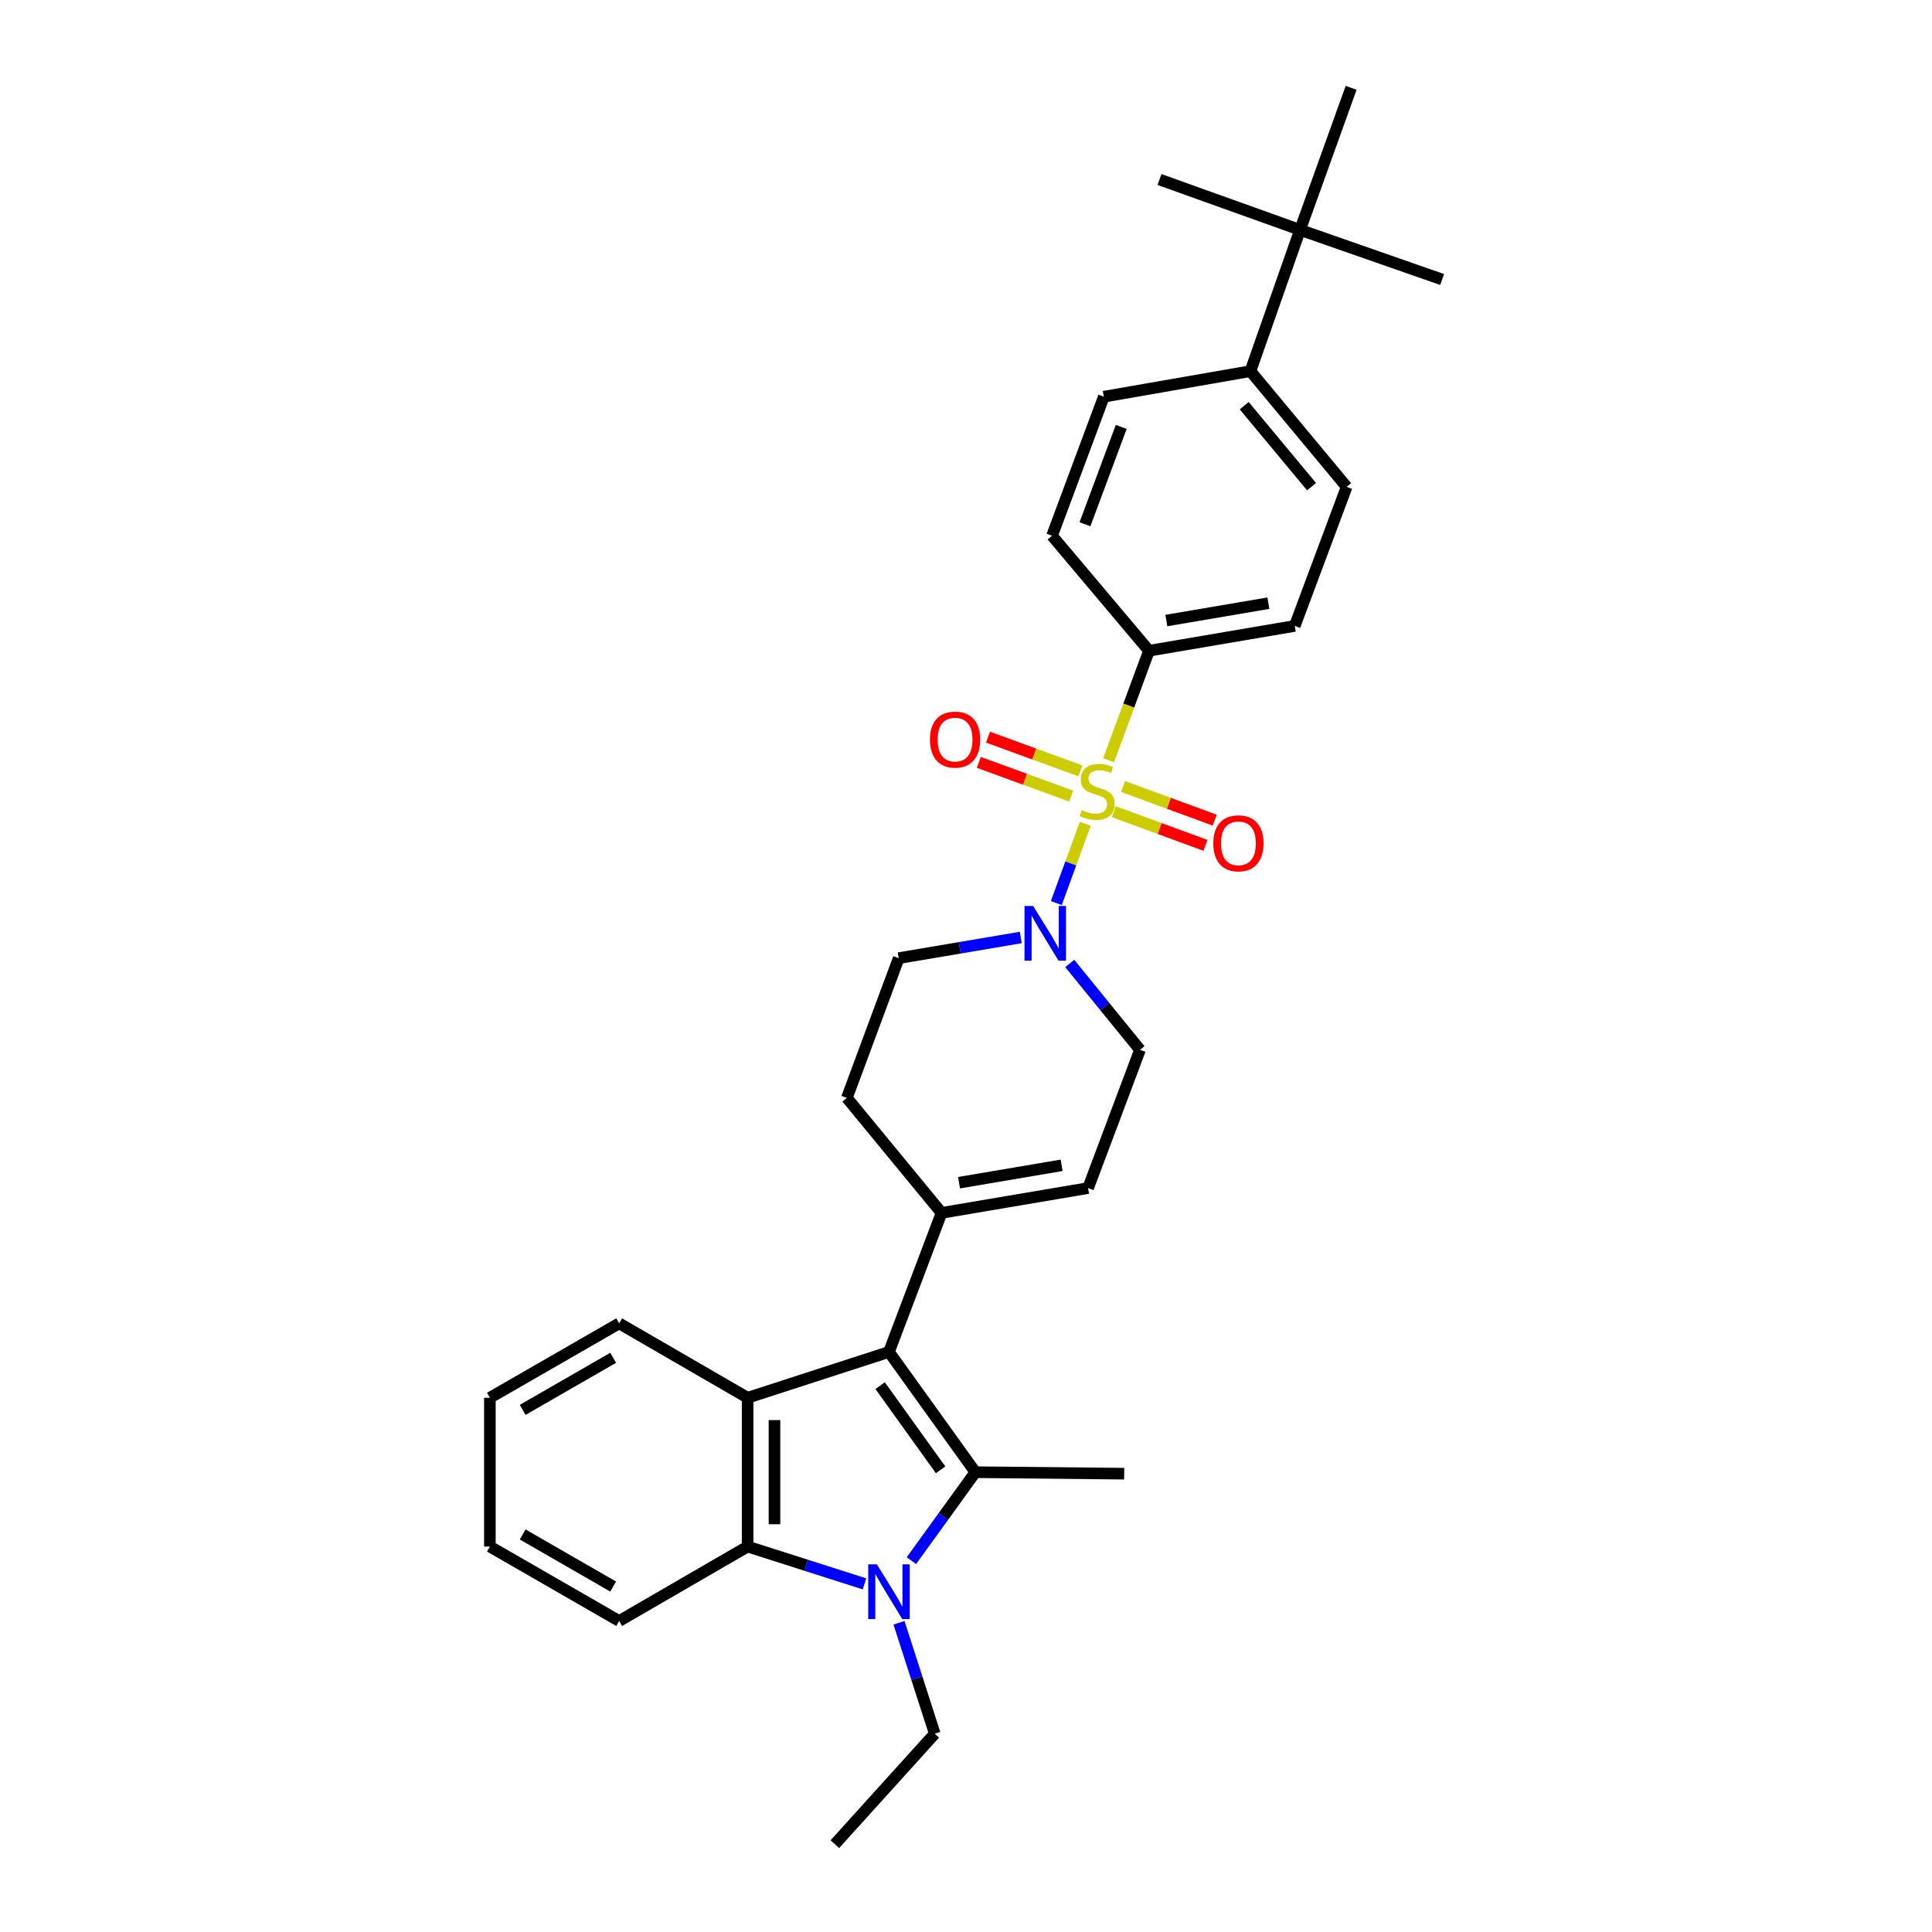 <?xml version='1.0' encoding='iso-8859-1'?>
<svg version='1.1' baseProfile='full'
              xmlns='http://www.w3.org/2000/svg'
                      xmlns:rdkit='http://www.rdkit.org/xml'
                      xmlns:xlink='http://www.w3.org/1999/xlink'
                  xml:space='preserve'
width='1000px' height='1000px' viewBox='0 0 1000 1000'>
<!-- END OF HEADER -->
<rect style='opacity:1.0;fill:#FFFFFF;stroke:none' width='1000' height='1000' x='0' y='0'> </rect>
<path class='bond-5' d='M 561.732,426.395 L 554.238,446.912' style='fill:none;fill-rule:evenodd;stroke:#CCCC00;stroke-width:6px;stroke-linecap:butt;stroke-linejoin:miter;stroke-opacity:1' />
<path class='bond-5' d='M 554.238,446.912 L 546.744,467.43' style='fill:none;fill-rule:evenodd;stroke:#0000FF;stroke-width:6px;stroke-linecap:butt;stroke-linejoin:miter;stroke-opacity:1' />
<path class='bond-7' d='M 573.807,393.499 L 584.264,365.159' style='fill:none;fill-rule:evenodd;stroke:#CCCC00;stroke-width:6px;stroke-linecap:butt;stroke-linejoin:miter;stroke-opacity:1' />
<path class='bond-7' d='M 584.264,365.159 L 594.72,336.819' style='fill:none;fill-rule:evenodd;stroke:#000000;stroke-width:6px;stroke-linecap:butt;stroke-linejoin:miter;stroke-opacity:1' />
<path class='bond-9' d='M 559.227,399.002 L 535.31,390.276' style='fill:none;fill-rule:evenodd;stroke:#CCCC00;stroke-width:6px;stroke-linecap:butt;stroke-linejoin:miter;stroke-opacity:1' />
<path class='bond-9' d='M 535.31,390.276 L 511.393,381.549' style='fill:none;fill-rule:evenodd;stroke:#FF0000;stroke-width:6px;stroke-linecap:butt;stroke-linejoin:miter;stroke-opacity:1' />
<path class='bond-9' d='M 554.464,412.058 L 530.547,403.332' style='fill:none;fill-rule:evenodd;stroke:#CCCC00;stroke-width:6px;stroke-linecap:butt;stroke-linejoin:miter;stroke-opacity:1' />
<path class='bond-9' d='M 530.547,403.332 L 506.63,394.605' style='fill:none;fill-rule:evenodd;stroke:#FF0000;stroke-width:6px;stroke-linecap:butt;stroke-linejoin:miter;stroke-opacity:1' />
<path class='bond-10' d='M 576.514,420.131 L 600.235,428.844' style='fill:none;fill-rule:evenodd;stroke:#CCCC00;stroke-width:6px;stroke-linecap:butt;stroke-linejoin:miter;stroke-opacity:1' />
<path class='bond-10' d='M 600.235,428.844 L 623.957,437.558' style='fill:none;fill-rule:evenodd;stroke:#FF0000;stroke-width:6px;stroke-linecap:butt;stroke-linejoin:miter;stroke-opacity:1' />
<path class='bond-10' d='M 581.306,407.085 L 605.027,415.799' style='fill:none;fill-rule:evenodd;stroke:#CCCC00;stroke-width:6px;stroke-linecap:butt;stroke-linejoin:miter;stroke-opacity:1' />
<path class='bond-10' d='M 605.027,415.799 L 628.749,424.513' style='fill:none;fill-rule:evenodd;stroke:#FF0000;stroke-width:6px;stroke-linecap:butt;stroke-linejoin:miter;stroke-opacity:1' />
<path class='bond-0' d='M 504.856,762.001 L 460.129,699.763' style='fill:none;fill-rule:evenodd;stroke:#000000;stroke-width:6px;stroke-linecap:butt;stroke-linejoin:miter;stroke-opacity:1' />
<path class='bond-0' d='M 486.862,760.776 L 455.553,717.209' style='fill:none;fill-rule:evenodd;stroke:#000000;stroke-width:6px;stroke-linecap:butt;stroke-linejoin:miter;stroke-opacity:1' />
<path class='bond-1' d='M 504.856,762.001 L 488.303,784.893' style='fill:none;fill-rule:evenodd;stroke:#000000;stroke-width:6px;stroke-linecap:butt;stroke-linejoin:miter;stroke-opacity:1' />
<path class='bond-1' d='M 488.303,784.893 L 471.749,807.785' style='fill:none;fill-rule:evenodd;stroke:#0000FF;stroke-width:6px;stroke-linecap:butt;stroke-linejoin:miter;stroke-opacity:1' />
<path class='bond-21' d='M 504.856,762.001 L 581.873,762.773' style='fill:none;fill-rule:evenodd;stroke:#000000;stroke-width:6px;stroke-linecap:butt;stroke-linejoin:miter;stroke-opacity:1' />
<path class='bond-20' d='M 465.318,839.945 L 474.575,868.654' style='fill:none;fill-rule:evenodd;stroke:#0000FF;stroke-width:6px;stroke-linecap:butt;stroke-linejoin:miter;stroke-opacity:1' />
<path class='bond-20' d='M 474.575,868.654 L 483.832,897.364' style='fill:none;fill-rule:evenodd;stroke:#000000;stroke-width:6px;stroke-linecap:butt;stroke-linejoin:miter;stroke-opacity:1' />
<path class='bond-32' d='M 447.469,819.812 L 417.221,810.155' style='fill:none;fill-rule:evenodd;stroke:#0000FF;stroke-width:6px;stroke-linecap:butt;stroke-linejoin:miter;stroke-opacity:1' />
<path class='bond-32' d='M 417.221,810.155 L 386.974,800.498' style='fill:none;fill-rule:evenodd;stroke:#000000;stroke-width:6px;stroke-linecap:butt;stroke-linejoin:miter;stroke-opacity:1' />
<path class='bond-2' d='M 460.129,699.763 L 487.345,627.789' style='fill:none;fill-rule:evenodd;stroke:#000000;stroke-width:6px;stroke-linecap:butt;stroke-linejoin:miter;stroke-opacity:1' />
<path class='bond-3' d='M 460.129,699.763 L 386.974,723.482' style='fill:none;fill-rule:evenodd;stroke:#000000;stroke-width:6px;stroke-linecap:butt;stroke-linejoin:miter;stroke-opacity:1' />
<path class='bond-4' d='M 386.974,723.482 L 386.974,800.498' style='fill:none;fill-rule:evenodd;stroke:#000000;stroke-width:6px;stroke-linecap:butt;stroke-linejoin:miter;stroke-opacity:1' />
<path class='bond-4' d='M 400.871,735.034 L 400.871,788.945' style='fill:none;fill-rule:evenodd;stroke:#000000;stroke-width:6px;stroke-linecap:butt;stroke-linejoin:miter;stroke-opacity:1' />
<path class='bond-22' d='M 386.974,723.482 L 320.481,684.97' style='fill:none;fill-rule:evenodd;stroke:#000000;stroke-width:6px;stroke-linecap:butt;stroke-linejoin:miter;stroke-opacity:1' />
<path class='bond-23' d='M 386.974,800.498 L 320.481,839.025' style='fill:none;fill-rule:evenodd;stroke:#000000;stroke-width:6px;stroke-linecap:butt;stroke-linejoin:miter;stroke-opacity:1' />
<path class='bond-11' d='M 553.704,498.691 L 571.88,521.038' style='fill:none;fill-rule:evenodd;stroke:#0000FF;stroke-width:6px;stroke-linecap:butt;stroke-linejoin:miter;stroke-opacity:1' />
<path class='bond-11' d='M 571.88,521.038 L 590.057,543.384' style='fill:none;fill-rule:evenodd;stroke:#000000;stroke-width:6px;stroke-linecap:butt;stroke-linejoin:miter;stroke-opacity:1' />
<path class='bond-14' d='M 528.358,485.243 L 496.764,490.591' style='fill:none;fill-rule:evenodd;stroke:#0000FF;stroke-width:6px;stroke-linecap:butt;stroke-linejoin:miter;stroke-opacity:1' />
<path class='bond-14' d='M 496.764,490.591 L 465.171,495.939' style='fill:none;fill-rule:evenodd;stroke:#000000;stroke-width:6px;stroke-linecap:butt;stroke-linejoin:miter;stroke-opacity:1' />
<path class='bond-6' d='M 487.345,627.789 L 438.341,568.268' style='fill:none;fill-rule:evenodd;stroke:#000000;stroke-width:6px;stroke-linecap:butt;stroke-linejoin:miter;stroke-opacity:1' />
<path class='bond-31' d='M 487.345,627.789 L 563.196,614.941' style='fill:none;fill-rule:evenodd;stroke:#000000;stroke-width:6px;stroke-linecap:butt;stroke-linejoin:miter;stroke-opacity:1' />
<path class='bond-31' d='M 496.402,612.159 L 549.497,603.166' style='fill:none;fill-rule:evenodd;stroke:#000000;stroke-width:6px;stroke-linecap:butt;stroke-linejoin:miter;stroke-opacity:1' />
<path class='bond-16' d='M 594.72,336.819 L 544.534,277.298' style='fill:none;fill-rule:evenodd;stroke:#000000;stroke-width:6px;stroke-linecap:butt;stroke-linejoin:miter;stroke-opacity:1' />
<path class='bond-17' d='M 594.72,336.819 L 670.161,323.979' style='fill:none;fill-rule:evenodd;stroke:#000000;stroke-width:6px;stroke-linecap:butt;stroke-linejoin:miter;stroke-opacity:1' />
<path class='bond-17' d='M 603.704,321.192 L 656.513,312.204' style='fill:none;fill-rule:evenodd;stroke:#000000;stroke-width:6px;stroke-linecap:butt;stroke-linejoin:miter;stroke-opacity:1' />
<path class='bond-8' d='M 563.196,614.941 L 590.057,543.384' style='fill:none;fill-rule:evenodd;stroke:#000000;stroke-width:6px;stroke-linecap:butt;stroke-linejoin:miter;stroke-opacity:1' />
<path class='bond-12' d='M 672.902,118.988 L 647.215,192.113' style='fill:none;fill-rule:evenodd;stroke:#000000;stroke-width:6px;stroke-linecap:butt;stroke-linejoin:miter;stroke-opacity:1' />
<path class='bond-24' d='M 672.902,118.988 L 699.346,45.455' style='fill:none;fill-rule:evenodd;stroke:#000000;stroke-width:6px;stroke-linecap:butt;stroke-linejoin:miter;stroke-opacity:1' />
<path class='bond-25' d='M 672.902,118.988 L 600.156,92.923' style='fill:none;fill-rule:evenodd;stroke:#000000;stroke-width:6px;stroke-linecap:butt;stroke-linejoin:miter;stroke-opacity:1' />
<path class='bond-26' d='M 672.902,118.988 L 746.436,144.668' style='fill:none;fill-rule:evenodd;stroke:#000000;stroke-width:6px;stroke-linecap:butt;stroke-linejoin:miter;stroke-opacity:1' />
<path class='bond-13' d='M 647.215,192.113 L 697.022,252.004' style='fill:none;fill-rule:evenodd;stroke:#000000;stroke-width:6px;stroke-linecap:butt;stroke-linejoin:miter;stroke-opacity:1' />
<path class='bond-13' d='M 644,209.983 L 678.866,251.907' style='fill:none;fill-rule:evenodd;stroke:#000000;stroke-width:6px;stroke-linecap:butt;stroke-linejoin:miter;stroke-opacity:1' />
<path class='bond-30' d='M 647.215,192.113 L 571.349,205.324' style='fill:none;fill-rule:evenodd;stroke:#000000;stroke-width:6px;stroke-linecap:butt;stroke-linejoin:miter;stroke-opacity:1' />
<path class='bond-15' d='M 465.171,495.939 L 438.341,568.268' style='fill:none;fill-rule:evenodd;stroke:#000000;stroke-width:6px;stroke-linecap:butt;stroke-linejoin:miter;stroke-opacity:1' />
<path class='bond-19' d='M 544.534,277.298 L 571.349,205.324' style='fill:none;fill-rule:evenodd;stroke:#000000;stroke-width:6px;stroke-linecap:butt;stroke-linejoin:miter;stroke-opacity:1' />
<path class='bond-19' d='M 561.58,271.354 L 580.35,220.972' style='fill:none;fill-rule:evenodd;stroke:#000000;stroke-width:6px;stroke-linecap:butt;stroke-linejoin:miter;stroke-opacity:1' />
<path class='bond-18' d='M 670.161,323.979 L 697.022,252.004' style='fill:none;fill-rule:evenodd;stroke:#000000;stroke-width:6px;stroke-linecap:butt;stroke-linejoin:miter;stroke-opacity:1' />
<path class='bond-27' d='M 483.832,897.364 L 432.118,954.545' style='fill:none;fill-rule:evenodd;stroke:#000000;stroke-width:6px;stroke-linecap:butt;stroke-linejoin:miter;stroke-opacity:1' />
<path class='bond-28' d='M 320.481,684.97 L 253.564,723.482' style='fill:none;fill-rule:evenodd;stroke:#000000;stroke-width:6px;stroke-linecap:butt;stroke-linejoin:miter;stroke-opacity:1' />
<path class='bond-28' d='M 317.376,702.792 L 270.534,729.75' style='fill:none;fill-rule:evenodd;stroke:#000000;stroke-width:6px;stroke-linecap:butt;stroke-linejoin:miter;stroke-opacity:1' />
<path class='bond-33' d='M 320.481,839.025 L 253.564,800.498' style='fill:none;fill-rule:evenodd;stroke:#000000;stroke-width:6px;stroke-linecap:butt;stroke-linejoin:miter;stroke-opacity:1' />
<path class='bond-33' d='M 317.378,821.202 L 270.536,794.233' style='fill:none;fill-rule:evenodd;stroke:#000000;stroke-width:6px;stroke-linecap:butt;stroke-linejoin:miter;stroke-opacity:1' />
<path class='bond-29' d='M 253.564,723.482 L 253.564,800.498' style='fill:none;fill-rule:evenodd;stroke:#000000;stroke-width:6px;stroke-linecap:butt;stroke-linejoin:miter;stroke-opacity:1' />
<path  class='atom-0' d='M 559.882 419.277
Q 560.202 419.397, 561.522 419.957
Q 562.842 420.517, 564.282 420.877
Q 565.762 421.197, 567.202 421.197
Q 569.882 421.197, 571.442 419.917
Q 573.002 418.597, 573.002 416.317
Q 573.002 414.757, 572.202 413.797
Q 571.442 412.837, 570.242 412.317
Q 569.042 411.797, 567.042 411.197
Q 564.522 410.437, 563.002 409.717
Q 561.522 408.997, 560.442 407.477
Q 559.402 405.957, 559.402 403.397
Q 559.402 399.837, 561.802 397.637
Q 564.242 395.437, 569.042 395.437
Q 572.322 395.437, 576.042 396.997
L 575.122 400.077
Q 571.722 398.677, 569.162 398.677
Q 566.402 398.677, 564.882 399.837
Q 563.362 400.957, 563.402 402.917
Q 563.402 404.437, 564.162 405.357
Q 564.962 406.277, 566.082 406.797
Q 567.242 407.317, 569.162 407.917
Q 571.722 408.717, 573.242 409.517
Q 574.762 410.317, 575.842 411.957
Q 576.962 413.557, 576.962 416.317
Q 576.962 420.237, 574.322 422.357
Q 571.722 424.437, 567.362 424.437
Q 564.842 424.437, 562.922 423.877
Q 561.042 423.357, 558.802 422.437
L 559.882 419.277
' fill='#CCCC00'/>
<path  class='atom-2' d='M 453.869 809.694
L 463.149 824.694
Q 464.069 826.174, 465.549 828.854
Q 467.029 831.534, 467.109 831.694
L 467.109 809.694
L 470.869 809.694
L 470.869 838.014
L 466.989 838.014
L 457.029 821.614
Q 455.869 819.694, 454.629 817.494
Q 453.429 815.294, 453.069 814.614
L 453.069 838.014
L 449.389 838.014
L 449.389 809.694
L 453.869 809.694
' fill='#0000FF'/>
<path  class='atom-6' d='M 534.761 468.939
L 544.041 483.939
Q 544.961 485.419, 546.441 488.099
Q 547.921 490.779, 548.001 490.939
L 548.001 468.939
L 551.761 468.939
L 551.761 497.259
L 547.881 497.259
L 537.921 480.859
Q 536.761 478.939, 535.521 476.739
Q 534.321 474.539, 533.961 473.859
L 533.961 497.259
L 530.281 497.259
L 530.281 468.939
L 534.761 468.939
' fill='#0000FF'/>
<path  class='atom-10' d='M 481.348 382.807
Q 481.348 376.007, 484.708 372.207
Q 488.068 368.407, 494.348 368.407
Q 500.628 368.407, 503.988 372.207
Q 507.348 376.007, 507.348 382.807
Q 507.348 389.687, 503.948 393.607
Q 500.548 397.487, 494.348 397.487
Q 488.108 397.487, 484.708 393.607
Q 481.348 389.727, 481.348 382.807
M 494.348 394.287
Q 498.668 394.287, 500.988 391.407
Q 503.348 388.487, 503.348 382.807
Q 503.348 377.247, 500.988 374.447
Q 498.668 371.607, 494.348 371.607
Q 490.028 371.607, 487.668 374.407
Q 485.348 377.207, 485.348 382.807
Q 485.348 388.527, 487.668 391.407
Q 490.028 394.287, 494.348 394.287
' fill='#FF0000'/>
<path  class='atom-11' d='M 628.007 436.498
Q 628.007 429.698, 631.367 425.898
Q 634.727 422.098, 641.007 422.098
Q 647.287 422.098, 650.647 425.898
Q 654.007 429.698, 654.007 436.498
Q 654.007 443.378, 650.607 447.298
Q 647.207 451.178, 641.007 451.178
Q 634.767 451.178, 631.367 447.298
Q 628.007 443.418, 628.007 436.498
M 641.007 447.978
Q 645.327 447.978, 647.647 445.098
Q 650.007 442.178, 650.007 436.498
Q 650.007 430.938, 647.647 428.138
Q 645.327 425.298, 641.007 425.298
Q 636.687 425.298, 634.327 428.098
Q 632.007 430.898, 632.007 436.498
Q 632.007 442.218, 634.327 445.098
Q 636.687 447.978, 641.007 447.978
' fill='#FF0000'/>
</svg>
